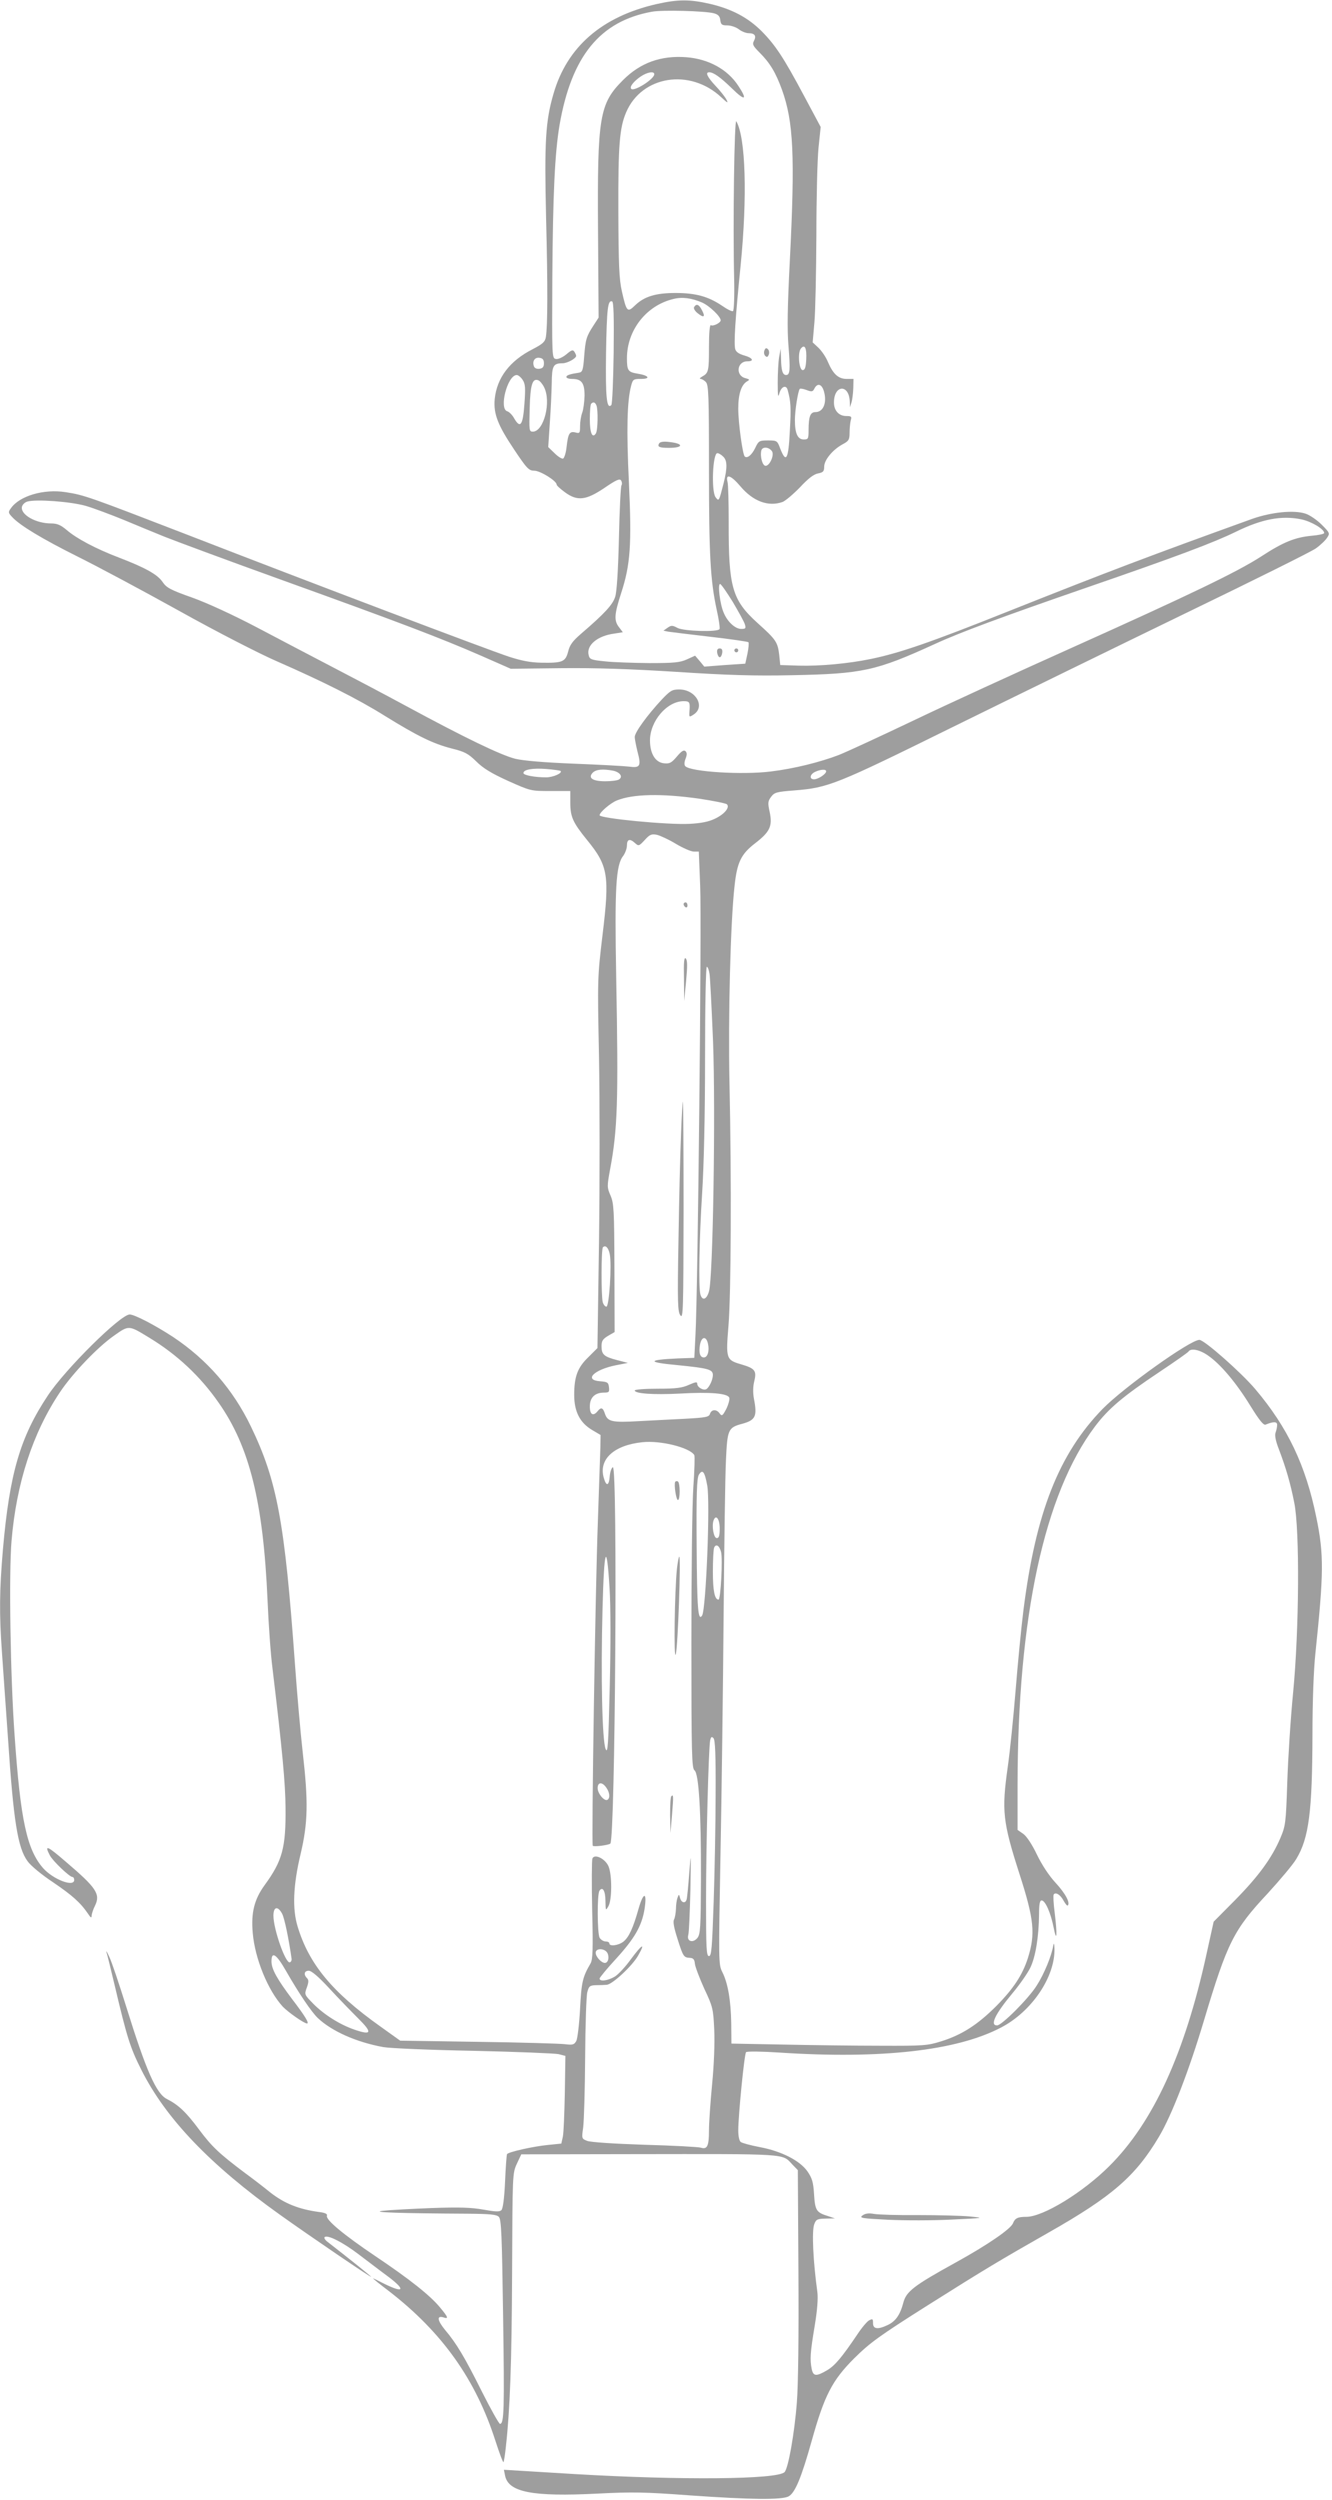 <?xml version="1.0" standalone="no"?>
<!DOCTYPE svg PUBLIC "-//W3C//DTD SVG 20010904//EN"
 "http://www.w3.org/TR/2001/REC-SVG-20010904/DTD/svg10.dtd">
<svg version="1.0" xmlns="http://www.w3.org/2000/svg"
 width="682pt" height="1280pt" viewBox="0 0 682 1280"
 preserveAspectRatio="xMidYMid meet">
<g transform="translate(0,1280) scale(0.1,-0.1)"
fill="#9e9e9e" stroke="none">
<path d="M3361 12779 c-279 -64 -458 -219 -527 -459 -41 -140 -47 -245 -38
-635 9 -357 8 -552 -1 -610 -4 -25 -16 -36 -68 -63 -118 -60 -183 -147 -194
-255 -7 -76 16 -134 99 -258 66 -99 76 -109 104 -109 30 0 114 -52 114 -71 0
-5 19 -22 42 -39 64 -47 108 -42 203 22 60 41 78 49 85 38 5 -8 6 -19 2 -25
-4 -5 -10 -127 -13 -270 -4 -165 -11 -275 -19 -300 -12 -40 -54 -86 -174 -189
-44 -38 -59 -58 -67 -92 -14 -53 -29 -59 -139 -57 -54 1 -100 10 -165 31 -114
38 -1025 383 -1635 620 -518 200 -537 207 -633 222 -113 18 -237 -19 -281 -82
-15 -20 -14 -24 7 -46 40 -43 153 -111 333 -201 99 -49 333 -174 522 -279 190
-106 412 -220 500 -258 235 -103 413 -192 552 -279 168 -104 248 -143 342
-167 68 -17 85 -26 126 -66 35 -35 77 -61 163 -100 116 -52 117 -52 218 -52
l101 0 0 -60 c0 -72 13 -101 86 -191 108 -132 116 -182 79 -486 -26 -218 -26
-225 -18 -624 4 -222 4 -649 0 -948 l-8 -543 -47 -47 c-55 -53 -72 -99 -72
-193 0 -85 29 -142 91 -179 l44 -26 -1 -64 c-1 -35 -7 -208 -13 -384 -13 -351
-33 -1644 -26 -1655 4 -7 81 3 90 11 25 26 38 1935 13 1927 -7 -3 -14 -23 -16
-46 -4 -51 -18 -54 -31 -7 -26 94 53 166 198 181 93 10 242 -27 266 -66 3 -5
1 -79 -5 -163 -6 -85 -10 -435 -10 -796 0 -573 2 -645 16 -655 22 -17 34 -211
33 -553 -1 -254 -3 -285 -18 -305 -23 -28 -56 -18 -47 15 4 12 8 117 11 232 3
194 3 200 -6 85 -5 -69 -11 -131 -14 -137 -7 -20 -26 -15 -33 9 -5 21 -6 21
-13 2 -4 -10 -8 -36 -8 -57 -1 -21 -5 -46 -10 -55 -6 -12 0 -43 18 -99 29 -92
32 -95 63 -97 18 -1 24 -8 26 -31 2 -16 24 -74 48 -127 44 -93 46 -103 51
-210 3 -70 -1 -177 -11 -281 -9 -92 -16 -198 -16 -235 0 -80 -9 -98 -41 -88
-13 4 -143 11 -289 15 -155 5 -277 13 -294 20 -28 11 -28 12 -20 69 4 31 9
192 10 357 1 165 6 316 11 335 8 31 13 35 44 36 18 0 44 1 56 2 29 3 128 94
160 149 40 70 21 60 -36 -17 -28 -39 -65 -79 -83 -90 -35 -21 -78 -27 -78 -10
0 5 38 51 84 101 95 104 132 168 146 254 14 89 -5 91 -30 4 -29 -103 -50 -147
-78 -170 -26 -20 -72 -26 -72 -9 0 6 -9 10 -20 10 -10 0 -24 9 -30 19 -12 24
-13 220 -1 240 16 25 31 0 31 -52 1 -50 1 -51 15 -27 19 33 19 160 1 204 -17
40 -73 67 -83 40 -3 -9 -4 -128 -1 -264 5 -199 3 -253 -8 -272 -41 -70 -47
-96 -54 -233 -4 -78 -13 -151 -19 -164 -11 -20 -18 -22 -59 -17 -26 3 -226 9
-445 12 l-398 6 -102 73 c-246 175 -365 319 -423 511 -28 91 -23 212 15 371
38 161 40 267 11 521 -11 96 -29 301 -40 455 -52 724 -91 935 -225 1213 -92
191 -225 343 -399 459 -92 60 -197 115 -222 115 -47 0 -329 -279 -419 -415
-142 -213 -196 -400 -230 -788 -18 -210 -19 -330 -5 -527 6 -80 19 -278 31
-441 28 -423 50 -560 100 -628 16 -23 73 -70 132 -109 97 -66 139 -103 179
-162 13 -20 17 -21 17 -8 1 10 8 33 18 52 28 59 6 91 -150 224 -96 83 -111 89
-82 33 15 -29 101 -111 116 -111 5 0 9 -7 9 -15 0 -39 -107 2 -159 60 -83 95
-116 245 -146 677 -22 304 -30 832 -16 998 25 298 109 554 248 762 64 96 192
230 276 289 78 55 75 55 183 -11 140 -85 259 -196 353 -331 159 -226 229 -509
251 -1014 5 -121 16 -276 25 -345 51 -425 66 -590 67 -715 2 -206 -16 -272
-108 -398 -52 -72 -69 -140 -60 -243 11 -132 78 -295 154 -378 28 -29 109 -86
124 -86 13 0 -10 38 -75 123 -78 104 -107 155 -107 195 0 54 25 38 75 -50 66
-115 129 -208 162 -240 72 -68 198 -124 336 -149 34 -6 242 -15 462 -19 220
-5 416 -13 435 -17 l35 -9 -3 -189 c-2 -104 -6 -205 -10 -224 l-8 -36 -69 -7
c-73 -7 -203 -36 -209 -47 -2 -3 -7 -67 -10 -141 -4 -87 -11 -139 -19 -146 -9
-9 -31 -8 -92 3 -62 11 -121 13 -265 8 -102 -4 -214 -10 -250 -14 -67 -8 85
-13 437 -15 112 -1 145 -4 157 -16 13 -13 16 -90 22 -511 7 -478 5 -549 -16
-549 -5 0 -46 73 -91 162 -90 180 -131 249 -191 320 -39 48 -43 74 -7 63 27
-9 24 1 -18 51 -49 60 -154 144 -333 264 -163 110 -254 186 -246 206 3 9 -9
15 -42 19 -102 14 -175 43 -247 99 -38 31 -97 76 -130 100 -133 100 -170 135
-235 222 -67 90 -106 127 -165 157 -55 27 -107 146 -209 474 -36 115 -74 229
-86 253 -11 25 -18 36 -15 25 4 -11 22 -85 41 -165 64 -271 80 -323 138 -438
125 -249 353 -487 709 -741 154 -110 467 -323 467 -318 0 3 -101 84 -223 179
-12 9 -19 20 -15 24 14 14 93 -26 173 -87 44 -33 110 -84 147 -111 97 -72 89
-92 -16 -40 -31 16 -56 28 -56 27 0 -2 36 -31 81 -65 273 -211 445 -453 546
-768 20 -62 38 -110 41 -108 2 3 8 38 12 78 21 188 30 422 32 892 2 505 2 509
24 557 l23 49 568 1 c809 1 766 4 820 -53 l28 -29 3 -522 c2 -329 -1 -576 -8
-667 -12 -158 -44 -338 -63 -357 -37 -38 -531 -42 -1075 -10 l-362 22 6 -30
c17 -85 140 -109 474 -92 176 9 243 8 470 -9 311 -22 475 -24 508 -5 33 18 65
95 118 284 65 233 105 310 218 423 80 79 126 113 376 271 293 185 372 232 618
372 326 185 446 289 566 491 66 111 154 339 231 597 119 397 151 462 325 648
63 69 130 148 147 177 65 107 82 243 83 638 0 167 6 330 15 415 43 412 44 505
5 695 -54 267 -147 462 -313 658 -72 85 -261 252 -286 252 -47 0 -387 -243
-495 -353 -225 -231 -343 -532 -406 -1032 -11 -88 -29 -272 -40 -410 -11 -137
-29 -313 -40 -390 -32 -227 -26 -282 60 -550 75 -233 82 -306 43 -430 -28 -87
-74 -157 -162 -246 -96 -96 -177 -148 -284 -181 -67 -21 -89 -23 -307 -22
-129 0 -354 3 -500 6 l-265 5 -1 104 c-2 118 -17 206 -46 263 -19 38 -19 51
-9 600 6 308 13 858 16 1221 3 363 8 723 12 799 7 156 11 167 82 186 70 19 79
38 61 130 -5 29 -5 61 2 88 13 54 4 66 -68 87 -76 22 -78 29 -64 198 13 160
16 742 5 1246 -7 335 5 818 26 1005 13 121 33 163 106 219 75 58 89 87 74 159
-10 46 -10 55 7 78 17 23 28 26 118 33 176 14 211 28 821 329 313 154 847 415
1187 580 341 165 639 313 663 330 24 17 50 42 58 55 15 22 14 25 -28 67 -24
24 -61 49 -82 56 -60 20 -176 8 -275 -27 -529 -191 -722 -264 -1255 -476 -388
-155 -550 -211 -697 -241 -116 -24 -262 -37 -368 -34 l-95 3 -5 50 c-8 67 -15
79 -111 165 -131 119 -149 183 -148 520 0 96 -2 187 -6 203 -11 44 18 34 66
-23 65 -77 143 -106 216 -80 15 6 55 40 89 75 41 44 70 67 92 71 27 5 32 11
32 35 0 34 44 87 94 114 32 17 36 24 36 60 0 22 3 50 6 63 6 19 3 22 -23 22
-38 0 -63 28 -63 69 0 92 78 96 81 4 l1 -28 8 25 c4 14 8 46 9 73 l1 47 -35 0
c-42 0 -69 24 -96 87 -10 25 -33 58 -49 73 l-29 27 9 104 c5 57 9 257 10 445
0 187 5 389 11 448 l11 106 -85 159 c-105 197 -147 260 -217 331 -70 70 -153
114 -264 140 -104 24 -164 24 -275 -1z m294 -47 c22 -6 31 -15 33 -35 3 -23 8
-27 36 -27 18 0 45 -9 59 -20 14 -11 37 -20 50 -20 32 0 41 -14 27 -40 -9 -17
-4 -26 29 -59 54 -54 83 -103 115 -191 59 -164 67 -340 40 -875 -12 -235 -14
-351 -7 -435 10 -124 8 -150 -12 -150 -18 0 -25 23 -26 83 l-2 52 -8 -45 c-4
-25 -7 -83 -7 -130 0 -70 2 -79 9 -52 10 34 35 43 42 15 16 -58 18 -90 11
-210 -7 -146 -19 -167 -49 -90 -15 41 -17 42 -63 42 -44 0 -48 -2 -65 -38 -17
-36 -41 -56 -54 -44 -11 12 -33 172 -33 245 0 76 16 123 46 140 14 8 12 10
-10 16 -51 13 -43 86 10 86 38 0 28 18 -15 30 -26 7 -42 18 -46 31 -9 26 0
161 27 429 35 353 26 656 -22 739 -10 17 -18 -526 -11 -810 2 -86 -1 -159 -6
-162 -5 -3 -31 10 -58 29 -69 46 -133 64 -236 64 -102 0 -160 -18 -207 -63
-40 -39 -44 -34 -68 72 -14 61 -17 137 -18 410 -1 339 6 426 40 506 80 188
328 227 488 76 31 -29 36 -31 26 -12 -7 14 -32 46 -56 71 -43 46 -54 70 -33
70 22 0 56 -24 117 -83 67 -66 81 -60 32 14 -55 84 -152 137 -265 146 -131 10
-236 -28 -325 -117 -121 -121 -132 -186 -128 -773 l3 -443 -26 -40 c-37 -57
-41 -71 -48 -159 -5 -70 -9 -80 -26 -83 -47 -7 -65 -13 -65 -22 0 -6 13 -10
28 -10 50 0 65 -20 65 -86 -1 -32 -6 -72 -12 -87 -6 -16 -11 -46 -11 -68 0
-37 -2 -39 -24 -33 -30 7 -37 -5 -45 -74 -3 -31 -12 -57 -18 -60 -7 -2 -27 11
-44 28 l-32 31 8 122 c5 67 9 159 10 205 1 89 7 102 55 102 25 0 70 25 70 38
0 4 -4 13 -9 21 -8 12 -15 9 -41 -13 -18 -15 -42 -26 -53 -24 -21 3 -21 5 -19
418 3 433 13 637 37 780 61 352 207 532 473 580 53 10 272 4 317 -8z m-305
-312 c0 -25 -103 -90 -118 -75 -10 10 12 38 48 63 34 23 70 29 70 12z m245
-1169 c38 -17 95 -72 95 -91 0 -13 -39 -32 -50 -25 -6 4 -10 -37 -10 -112 0
-123 -2 -133 -35 -151 -11 -6 -15 -12 -8 -12 6 0 19 -7 27 -16 14 -14 16 -68
16 -444 0 -441 7 -571 40 -724 11 -49 17 -92 14 -97 -9 -16 -182 -11 -215 6
-26 14 -32 14 -51 1 l-21 -15 24 -5 c13 -2 110 -14 214 -26 105 -12 193 -25
197 -28 3 -4 1 -30 -5 -59 l-11 -51 -105 -7 -105 -8 -23 28 -24 28 -42 -19
c-35 -16 -66 -19 -192 -19 -82 1 -185 4 -228 9 -70 7 -78 10 -83 32 -13 50 45
99 131 110 l44 7 -19 25 c-27 34 -25 66 10 174 48 147 55 249 40 570 -13 269
-9 414 11 491 9 35 12 37 51 37 52 0 40 18 -18 27 -48 8 -54 15 -54 79 0 143
99 270 237 303 46 12 94 5 148 -18z m-453 -257 c-2 -142 -7 -263 -12 -268 -24
-24 -30 41 -27 266 4 231 9 272 31 265 8 -3 10 -77 8 -263z m986 -35 c-2 -40
-7 -54 -18 -54 -19 0 -27 90 -9 111 20 24 30 1 27 -57z m-1343 -19 c0 -18 -6
-26 -23 -28 -13 -2 -25 3 -28 12 -10 26 4 48 28 44 17 -2 23 -10 23 -28z
m-109 -85 c14 -21 15 -41 9 -125 -8 -109 -21 -126 -53 -71 -9 17 -25 32 -34
35 -45 11 0 186 48 186 7 0 21 -11 30 -25z m109 -36 c39 -74 0 -229 -57 -229
-19 0 -19 7 -16 118 3 122 14 157 44 145 8 -3 21 -18 29 -34z m1434 -24 c16
-58 -4 -105 -44 -105 -26 0 -35 -22 -35 -92 0 -45 -2 -48 -25 -48 -31 0 -45
31 -45 99 0 50 16 150 25 160 3 3 19 0 35 -6 26 -10 32 -9 40 8 16 30 38 23
49 -16z m-1165 -71 c9 -24 7 -127 -3 -143 -18 -28 -31 2 -31 73 0 40 3 76 7
79 11 11 20 8 27 -9z m899 -235 c12 -20 -12 -74 -33 -74 -16 0 -29 47 -22 78
5 22 40 19 55 -4z m-251 -26 c22 -20 23 -56 3 -137 -24 -94 -24 -94 -41 -72
-23 31 -15 226 9 226 6 0 19 -7 29 -17z m-3263 -253 c41 -12 129 -45 195 -72
67 -28 159 -66 206 -85 47 -19 321 -121 610 -225 602 -217 804 -294 1015 -386
l150 -66 255 3 c179 2 357 -4 595 -19 260 -17 399 -21 590 -17 362 7 430 22
732 160 128 59 347 140 778 289 458 158 647 229 762 285 132 65 234 85 336 64
52 -11 117 -50 117 -70 0 -5 -29 -11 -64 -14 -85 -8 -145 -32 -257 -105 -123
-80 -369 -198 -979 -472 -272 -122 -634 -288 -805 -370 -170 -81 -341 -160
-379 -175 -96 -37 -232 -71 -350 -85 -143 -18 -408 -2 -437 27 -6 6 -6 20 1
38 8 20 8 31 0 39 -9 8 -20 1 -44 -27 -28 -33 -37 -38 -66 -35 -44 4 -72 49
-72 117 0 99 87 201 172 201 31 0 34 -4 30 -54 -2 -29 -1 -29 22 -14 61 40 10
128 -74 128 -37 0 -46 -6 -90 -52 -76 -82 -138 -168 -138 -191 0 -12 7 -46 14
-75 20 -74 14 -85 -43 -77 -25 3 -152 10 -281 15 -152 6 -259 15 -301 25 -73
18 -256 106 -559 270 -107 58 -278 148 -380 201 -102 53 -275 144 -385 202
-120 63 -252 124 -330 152 -113 40 -133 51 -153 81 -26 38 -89 73 -225 125
-115 44 -214 96 -265 140 -31 26 -49 34 -80 34 -78 0 -156 44 -150 84 2 11 14
24 28 28 45 13 221 0 299 -22z m3313 -492 c30 -51 59 -103 62 -115 6 -20 4
-23 -19 -23 -31 0 -71 37 -90 84 -19 44 -31 146 -18 146 5 0 34 -42 65 -92z
m-882 -865 c12 -11 -38 -33 -74 -33 -58 0 -116 11 -116 22 0 18 47 26 115 21
39 -3 72 -8 75 -10z m270 1 c35 -8 51 -31 29 -45 -8 -5 -39 -9 -70 -9 -65 0
-90 17 -64 44 17 17 52 20 105 10z m1090 -3 c0 -14 -41 -41 -62 -41 -25 0 -22
25 5 38 28 13 57 15 57 3z m-651 -140 c73 -11 138 -24 143 -29 16 -16 -13 -51
-62 -74 -31 -15 -70 -23 -129 -26 -111 -6 -461 28 -461 44 0 15 56 63 89 76
82 33 228 36 420 9z m-119 -231 c37 -22 78 -40 92 -40 l26 0 7 -177 c8 -181
-12 -2080 -24 -2296 l-6 -119 -85 -3 c-157 -7 -158 -20 -4 -34 160 -16 184
-22 184 -51 0 -24 -18 -62 -33 -72 -15 -9 -47 9 -47 27 0 11 -8 10 -42 -5 -35
-16 -66 -20 -160 -20 -65 0 -118 -4 -118 -9 0 -16 93 -23 231 -16 157 9 245 1
253 -21 3 -8 -4 -34 -15 -57 -19 -36 -23 -39 -34 -24 -16 23 -42 22 -50 -2 -5
-16 -20 -19 -128 -25 -67 -3 -173 -9 -234 -12 -138 -8 -161 -3 -175 36 -11 34
-20 37 -38 15 -23 -28 -40 -18 -40 24 0 46 26 71 73 71 25 0 28 3 25 28 -3 24
-7 27 -45 30 -85 6 -33 59 80 82 l62 12 -54 14 c-69 18 -81 29 -81 71 0 28 6
37 34 54 l33 19 -1 328 c-1 298 -3 331 -20 371 -18 41 -18 47 -3 130 39 206
44 348 32 991 -8 451 -2 571 36 618 10 14 19 38 19 53 0 33 15 37 42 12 18
-16 20 -15 49 16 26 29 35 32 62 27 17 -4 61 -24 97 -46z m173 -667 c3 -21 11
-177 18 -348 13 -352 0 -1210 -21 -1277 -12 -42 -34 -50 -44 -15 -10 38 -6
283 9 517 9 141 15 399 15 693 0 266 4 467 9 467 5 0 11 -17 14 -37z m-511
-1434 c11 -54 -3 -269 -17 -269 -7 0 -15 10 -19 23 -8 31 -8 272 1 281 13 13
28 -1 35 -35z m503 -459 c8 -37 -2 -70 -21 -70 -20 0 -27 24 -20 65 8 43 32
46 41 5z m2560 -60 c64 -44 144 -139 216 -256 47 -76 68 -102 79 -98 41 17 60
16 59 -2 0 -11 -4 -28 -8 -39 -5 -13 0 -42 17 -85 36 -95 59 -173 79 -275 28
-140 25 -648 -6 -970 -13 -132 -26 -339 -30 -460 -7 -210 -9 -223 -35 -285
-44 -103 -112 -196 -231 -317 l-111 -112 -37 -168 c-111 -506 -272 -859 -497
-1083 -135 -135 -339 -260 -425 -260 -44 0 -58 -7 -68 -32 -10 -29 -129 -111
-294 -202 -214 -118 -253 -148 -268 -206 -16 -61 -39 -95 -80 -114 -50 -24
-75 -21 -75 9 0 23 -2 24 -20 15 -11 -6 -38 -38 -61 -73 -79 -117 -114 -159
-155 -183 -55 -32 -70 -31 -78 7 -10 50 -7 86 15 219 14 84 18 141 14 175 -22
158 -29 314 -16 347 9 25 16 28 58 29 l48 1 -36 12 c-59 18 -66 29 -71 112 -4
63 -10 82 -34 117 -39 55 -132 103 -244 124 -47 9 -91 21 -97 26 -8 5 -13 31
-13 59 0 78 31 392 40 401 4 5 81 4 171 -2 520 -34 907 9 1134 128 158 82 278
260 274 405 -1 25 -3 31 -6 16 -8 -52 -47 -147 -85 -206 -42 -67 -179 -204
-203 -204 -38 0 -10 58 80 166 36 43 77 102 90 129 27 55 44 159 45 273 0 53
4 72 13 72 19 0 47 -64 62 -140 16 -81 19 -36 5 78 -6 46 -8 87 -5 92 9 15 35
-1 51 -32 9 -16 18 -27 21 -24 14 13 -12 62 -63 117 -34 37 -70 92 -95 144
-25 52 -52 93 -70 106 l-29 20 0 232 c1 859 137 1488 396 1833 70 93 144 155
331 280 78 52 145 99 148 104 12 19 57 10 100 -20z m-2564 -665 c16 -83 -6
-633 -26 -666 -21 -33 -26 35 -28 352 -2 272 1 349 11 368 19 31 30 17 43 -54z
m64 -221 c0 -37 -4 -49 -15 -49 -16 0 -27 63 -16 92 12 31 31 6 31 -43z m7
-120 c9 -35 -2 -244 -13 -244 -20 0 -29 46 -29 144 0 57 3 112 6 121 9 23 27
13 36 -21z m-571 -185 c6 -92 6 -295 1 -504 -7 -300 -10 -346 -21 -320 -18 42
-25 374 -16 718 8 314 21 351 36 106z m543 -1057 c0 -152 -5 -401 -10 -552 -8
-234 -11 -275 -24 -275 -13 0 -15 38 -15 280 0 293 13 783 21 824 4 19 8 21
17 12 9 -9 12 -87 11 -289z m-560 36 c18 -25 21 -54 6 -63 -15 -9 -50 32 -50
60 0 31 23 33 44 3z m-1659 -647 c12 -24 34 -130 48 -230 1 -8 -3 -16 -9 -18
-22 -7 -84 170 -84 239 0 47 23 51 45 9z m1665 -200 c11 -22 4 -51 -13 -51
-18 0 -47 32 -47 52 0 25 46 24 60 -1z m-1427 -178 c45 -49 112 -118 149 -155
76 -75 72 -90 -16 -60 -74 25 -157 77 -212 133 -46 47 -46 47 -33 83 10 28 10
39 1 48 -19 19 -14 38 9 38 14 0 50 -31 102 -87z"/>
<path d="M3914 11006 c-4 -10 -2 -22 4 -28 8 -8 13 -7 18 6 4 10 2 22 -4 28
-8 8 -13 7 -18 -6z"/>
<path d="M3554 11228 c-4 -6 3 -19 16 -30 33 -27 43 -22 25 12 -16 32 -29 37
-41 18z"/>
<path d="M3375 10530 c-11 -18 1 -23 50 -23 75 0 77 22 2 30 -28 4 -47 1 -52
-7z"/>
<path d="M3672 9458 c2 -13 8 -23 13 -23 6 0 11 10 13 23 2 15 -2 22 -13 22
-11 0 -15 -7 -13 -22z"/>
<path d="M3760 9470 c0 -5 5 -10 10 -10 6 0 10 5 10 10 0 6 -4 10 -10 10 -5 0
-10 -4 -10 -10z"/>
<path d="M3500 8171 c0 -6 5 -13 10 -16 6 -3 10 1 10 9 0 9 -4 16 -10 16 -5 0
-10 -4 -10 -9z"/>
<path d="M3502 7790 l1 -115 10 103 c7 76 7 106 -2 115 -8 8 -11 -18 -9 -103z"/>
<path d="M3487 6993 c-4 -93 -10 -334 -13 -538 -6 -328 -4 -372 10 -390 14
-18 15 28 16 538 0 306 -2 557 -3 557 -2 0 -7 -75 -10 -167z"/>
<path d="M4416 1457 c-18 -13 -4 -15 132 -22 84 -4 230 -4 325 1 168 8 170 8
92 16 -44 4 -163 7 -265 7 -102 -1 -203 2 -225 6 -28 5 -46 2 -59 -8z"/>
<path d="M3457 5213 c-7 -14 5 -93 14 -93 12 0 12 87 0 95 -5 3 -11 2 -14 -2z"/>
<path d="M3466 4768 c-12 -115 -17 -476 -6 -438 11 36 27 500 18 500 -3 0 -8
-28 -12 -62z"/>
<path d="M3437 3603 c-4 -3 -6 -47 -6 -97 l2 -91 8 95 c8 97 7 105 -4 93z"/>
</g>
</svg>

